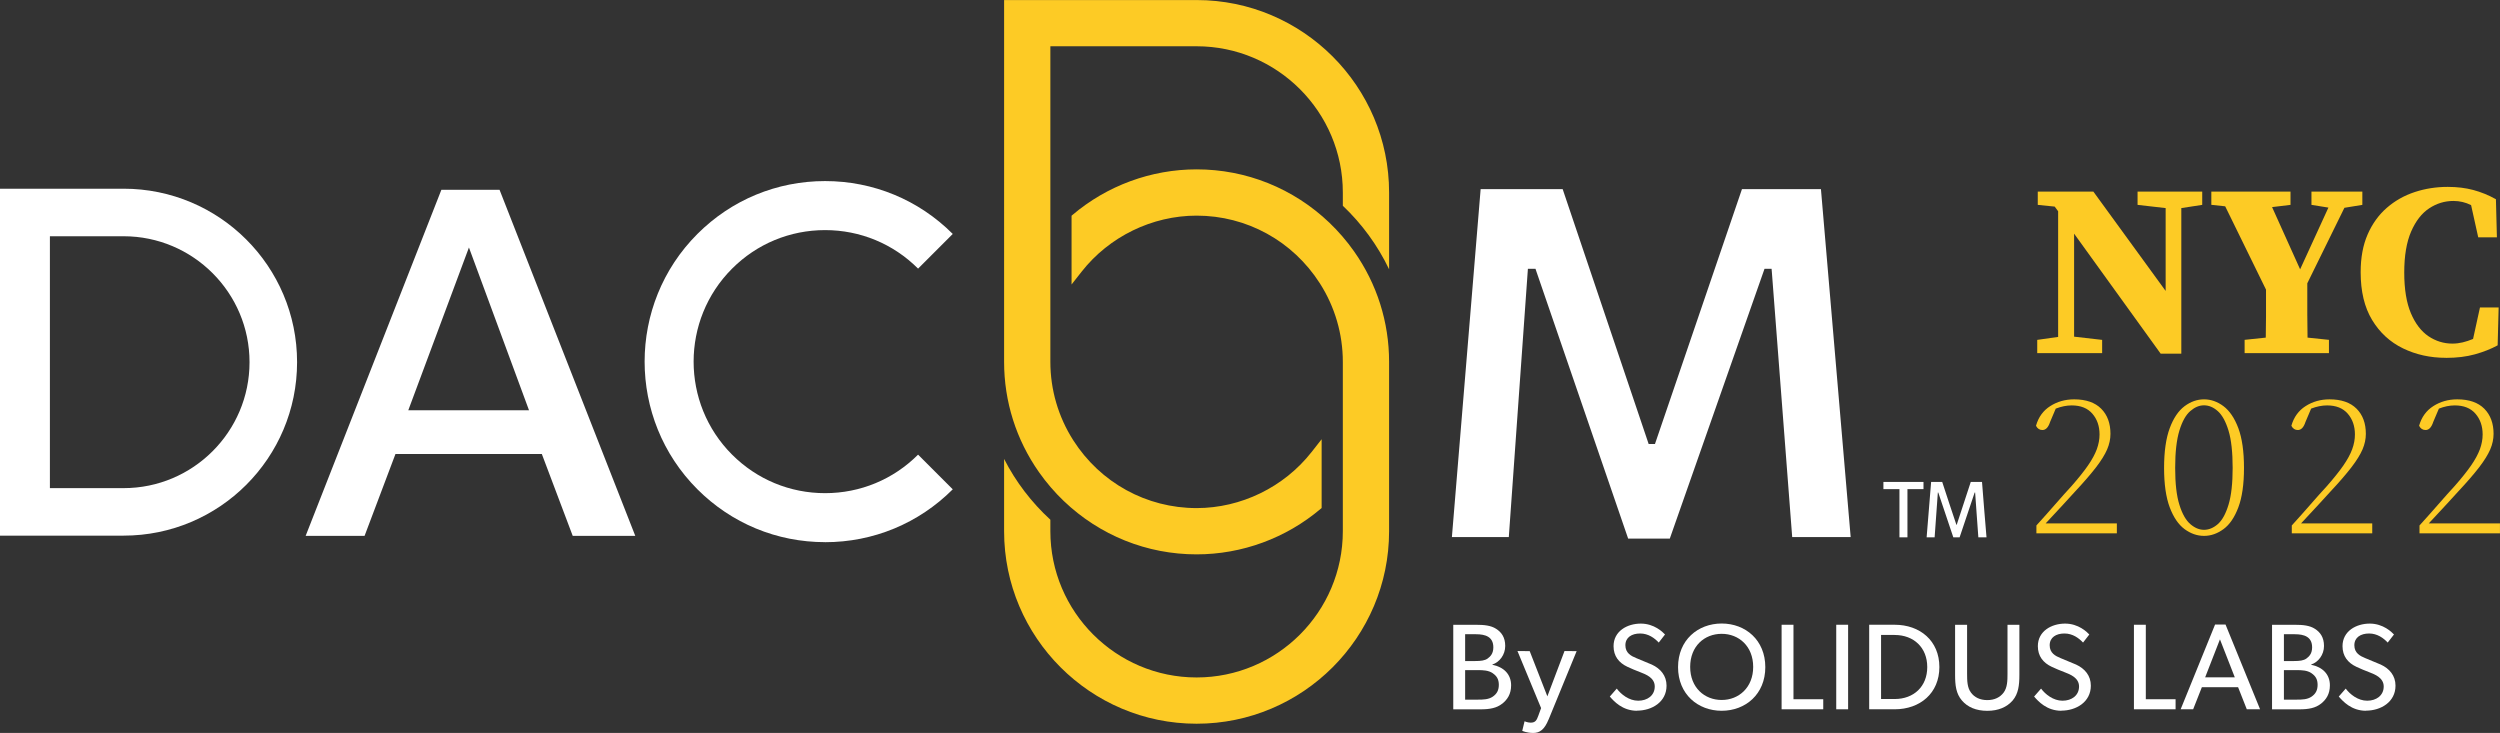 <?xml version="1.0" encoding="UTF-8"?>
<svg xmlns="http://www.w3.org/2000/svg" viewBox="0 0 606.24 177.74">
  <rect x="0" y="0" width="606.24" height="177.74" fill="#333333" stroke="none"/>
  <defs>
    <style>
      .cls-1 {
        fill: #fdcb25;
      }

      .cls-2 {
        fill: #fff;
      }
    </style>
  </defs>
  <g id="Layer_1" data-name="Layer 1"/>
  <g id="Layer_2" data-name="Layer 2">
    <g id="Layer_1-2" data-name="Layer 1">
      <g>
        <g>
          <path class="cls-2" d="M131.39,110.09l7.49,19.85h15.17L121.14,46.03h-14.11l-32.91,83.91h14.29l7.49-19.85h35.48Zm-17.67-50.06l14.56,39.45h-29.27l14.7-39.45Z"/>
          <polygon class="cls-2" points="429.6 65.18 429.67 66 434.6 130.24 448.78 130.24 441.57 45.86 422.42 45.86 401.32 107.67 399.79 107.67 399.59 107.07 378.94 45.86 359.05 45.86 352.08 130.24 365.88 130.24 370.51 65.18 372.35 65.18 372.55 65.78 394.82 130.61 404.92 130.61 427.89 65.18 429.6 65.18"/>
          <path class="cls-2" d="M200.08,131.47c-11.7,0-22.69-4.55-30.96-12.82-17.07-17.07-17.07-44.85,0-61.92,8.27-8.27,19.27-12.82,30.96-12.82s22.69,4.55,30.96,12.82l-8.41,8.41c-6.02-6.02-14.03-9.34-22.55-9.34s-16.53,3.32-22.55,9.34c-12.44,12.44-12.44,32.67,0,45.11,6.02,6.02,14.03,9.34,22.55,9.34s16.53-3.32,22.55-9.34l8.41,8.41c-8.27,8.27-19.27,12.82-30.96,12.82Z"/>
          <path class="cls-1" d="M328.36,60.96c-1.76-2.5-3.78-4.84-5.99-6.96-8.74-8.34-20.17-12.93-32.2-12.93-11.01,0-21.7,3.93-30.11,11.06l-.21,.18v16.68l2.44-3.11c6.68-8.51,17.1-13.59,27.88-13.59,12.15,0,23.32,6.14,29.9,16.43,3.64,5.7,5.56,12.28,5.56,19.03v41.07c0,19.55-15.91,35.46-35.46,35.46s-35.46-15.91-35.46-35.46v-2.79c-4.56-4.19-8.38-9.17-11.22-14.74v17.53c0,25.74,20.94,46.68,46.68,46.68s46.68-20.94,46.68-46.68v-41.07c0-9.63-2.93-18.9-8.49-26.79Z"/>
          <path class="cls-1" d="M290.17,123.21c-12.15,0-23.32-6.14-29.9-16.43-3.64-5.7-5.56-12.28-5.56-19.03V11.22h35.46c19.55,0,35.46,15.91,35.46,35.46v3.22c4.62,4.38,8.44,9.59,11.22,15.4v-18.61c0-25.74-20.94-46.68-46.68-46.68h-46.68V87.75c0,9.63,2.93,18.9,8.49,26.79,1.76,2.5,3.77,4.84,5.99,6.96,8.73,8.34,20.17,12.93,32.2,12.93,11.01,0,21.7-3.93,30.11-11.06l.21-.18v-16.68l-2.44,3.11c-6.68,8.51-17.1,13.59-27.88,13.59Z"/>
          <path class="cls-2" d="M29.97,45.76H0v84.13H29.97c23.23,0,42.07-18.83,42.07-42.07S53.2,45.76,29.97,45.76Zm0,72.61H12.1V57.29H29.97c16.84,0,30.54,13.7,30.54,30.54s-13.7,30.54-30.54,30.54Z"/>
          <path class="cls-2" d="M460.61,118.61h-3.89v-1.74h9.72v1.74h-3.89v11.69h-1.94v-11.69Zm18.34,.82h-.1c-1.19,3.61-2.45,7.26-3.65,10.87h-1.53c-1.19-3.61-2.42-7.26-3.65-10.87h-.1c-.24,3.61-.51,7.26-.78,10.87h-1.94c.34-4.47,.72-8.93,1.09-13.43h2.69c1.12,3.48,2.28,6.92,3.44,10.4h.07l3.41-10.4h2.73c.34,4.5,.72,8.97,1.09,13.43h-1.98c-.24-3.61-.55-7.26-.78-10.87Z"/>
          <g>
            <path class="cls-1" d="M518.35,49.68v-3.22h15.68v3.22l-5.07,.78v35.3h-5.01l-20.99-29.1v24.98l6.8,.78v3.22h-15.74v-3.22l5.07-.72v-30.47l-.83-1.13-4.11-.42v-3.22h13.48l17.53,24.09v-20.09l-6.8-.78Z"/>
            <path class="cls-1" d="M536.24,49.68v-3.22h19.2v3.22l-4.47,.54,6.8,15.09,6.86-14.97-4.11-.66v-3.22h12.34v3.22l-4.35,.71-9,18.31v7.51c0,1.99,.02,3.88,.06,5.66l5.19,.54v3.22h-20.45v-3.22l5.13-.54c.04-1.63,.06-3.34,.06-5.13v-6.5l-9.9-20.21-3.34-.36Z"/>
            <path class="cls-1" d="M593.13,86.77c-3.82,0-7.29-.77-10.43-2.3-3.14-1.53-5.63-3.83-7.48-6.89-1.85-3.06-2.77-6.92-2.77-11.57,0-3.54,.57-6.6,1.7-9.18,1.13-2.58,2.68-4.73,4.65-6.44,1.97-1.71,4.22-2.98,6.77-3.82s5.21-1.25,7.99-1.25c2.27,0,4.33,.25,6.2,.75,1.87,.5,3.7,1.24,5.49,2.24l.24,9.24h-4.53l-1.73-7.81c-1.35-.68-2.78-1.01-4.29-1.01-2.11,0-4.07,.6-5.87,1.79-1.81,1.19-3.27,3.07-4.38,5.63-1.11,2.56-1.67,5.87-1.67,9.93s.54,7.34,1.61,9.87c1.07,2.52,2.49,4.38,4.26,5.58,1.77,1.19,3.71,1.79,5.81,1.79,.83,0,1.67-.1,2.51-.3,.83-.2,1.67-.48,2.5-.83l1.67-7.63h4.53l-.24,9.18c-1.59,.87-3.43,1.6-5.51,2.18-2.09,.58-4.42,.86-7.01,.86Z"/>
            <path class="cls-1" d="M493.82,129.33v-1.91c1.6-1.76,3.14-3.49,4.62-5.19,1.48-1.7,2.78-3.15,3.89-4.35,1.66-1.89,2.99-3.55,3.99-4.99,.99-1.43,1.71-2.76,2.15-3.96,.44-1.21,.66-2.4,.66-3.57,0-2.02-.58-3.7-1.74-5.04-1.16-1.34-2.83-2.01-5.01-2.01-1.24,0-2.53,.26-3.87,.78l-1.37,3.23c-.42,1.3-1.04,1.96-1.86,1.96-.68,0-1.21-.34-1.56-1.03,.59-2.09,1.74-3.68,3.45-4.77,1.71-1.09,3.64-1.64,5.8-1.64,2.87,0,5.05,.76,6.56,2.27s2.25,3.55,2.25,6.09c0,1.27-.27,2.54-.81,3.79s-1.43,2.69-2.67,4.31c-1.24,1.61-2.95,3.6-5.14,5.94-.62,.68-1.58,1.74-2.89,3.16-1.3,1.42-2.71,2.93-4.21,4.53h17.27v2.4h-19.52Z"/>
            <path class="cls-1" d="M534.47,96.84c1.66,0,3.24,.55,4.72,1.66,1.48,1.11,2.68,2.89,3.6,5.33,.91,2.45,1.37,5.66,1.37,9.64s-.46,7.14-1.37,9.56c-.91,2.43-2.11,4.19-3.6,5.28-1.49,1.09-3.06,1.64-4.72,1.64s-3.24-.55-4.72-1.64c-1.48-1.09-2.68-2.85-3.6-5.28-.91-2.43-1.37-5.62-1.37-9.56s.46-7.19,1.37-9.64,2.11-4.22,3.6-5.33c1.48-1.11,3.06-1.66,4.72-1.66Zm-7,16.63c0,3.78,.34,6.77,1.03,8.95,.68,2.19,1.57,3.74,2.64,4.67,1.08,.93,2.18,1.39,3.33,1.39s2.29-.46,3.35-1.39,1.92-2.5,2.59-4.7c.67-2.2,1-5.18,1-8.93s-.33-6.82-1-9.03c-.67-2.2-1.53-3.77-2.59-4.72-1.06-.95-2.18-1.42-3.35-1.42s-2.25,.46-3.33,1.39c-1.08,.93-1.96,2.5-2.64,4.72s-1.03,5.23-1.03,9.05Z"/>
            <path class="cls-1" d="M555.75,129.33v-1.91c1.6-1.76,3.14-3.49,4.62-5.19,1.48-1.7,2.78-3.15,3.89-4.35,1.66-1.89,2.99-3.55,3.99-4.99,.99-1.43,1.71-2.76,2.15-3.96,.44-1.21,.66-2.4,.66-3.57,0-2.02-.58-3.7-1.74-5.04-1.16-1.34-2.83-2.01-5.01-2.01-1.24,0-2.53,.26-3.87,.78l-1.37,3.23c-.42,1.3-1.04,1.96-1.86,1.96-.68,0-1.21-.34-1.56-1.03,.59-2.09,1.74-3.68,3.45-4.77,1.71-1.09,3.64-1.64,5.8-1.64,2.87,0,5.05,.76,6.56,2.27s2.25,3.55,2.25,6.09c0,1.27-.27,2.54-.81,3.79s-1.43,2.69-2.67,4.31c-1.24,1.61-2.95,3.6-5.14,5.94-.62,.68-1.58,1.74-2.89,3.16-1.3,1.42-2.71,2.93-4.21,4.53h17.27v2.4h-19.52Z"/>
            <path class="cls-1" d="M586.72,129.33v-1.91c1.6-1.76,3.14-3.49,4.62-5.19,1.48-1.7,2.78-3.15,3.89-4.35,1.66-1.89,2.99-3.55,3.99-4.99,.99-1.43,1.71-2.76,2.15-3.96,.44-1.21,.66-2.4,.66-3.57,0-2.02-.58-3.7-1.74-5.04-1.16-1.34-2.83-2.01-5.01-2.01-1.24,0-2.53,.26-3.86,.78l-1.37,3.23c-.42,1.3-1.04,1.96-1.86,1.96-.69,0-1.21-.34-1.57-1.03,.59-2.09,1.74-3.68,3.45-4.77,1.71-1.09,3.64-1.64,5.8-1.64,2.87,0,5.05,.76,6.56,2.27,1.5,1.52,2.25,3.55,2.25,6.09,0,1.27-.27,2.54-.81,3.79s-1.43,2.69-2.67,4.31c-1.24,1.61-2.95,3.6-5.14,5.94-.62,.68-1.58,1.74-2.89,3.16-1.3,1.42-2.71,2.93-4.21,4.53h17.27v2.4h-19.52Z"/>
          </g>
        </g>
        <g>
          <path class="cls-2" d="M364.23,170.67c-1.28,1.01-2.91,1.34-5.17,1.34h-6.65v-20.5h5.53c1.93,0,3.6,.15,4.87,.98,1.25,.8,2.2,2.02,2.2,4.16s-1.4,3.95-3.12,4.49v.06c2.76,.56,4.55,2.29,4.55,4.99,0,2.14-.92,3.48-2.2,4.49Zm-6.3-16.88h-2.64v6.51h2.41c1.43,0,2.38-.12,3.06-.62,.68-.5,1.37-1.22,1.37-2.7,0-2.61-1.99-3.18-4.19-3.18Zm4.04,9.45c-1.01-.68-2.29-.74-3.59-.74h-3.09v7.16h3.09c1.31,0,2.58-.03,3.59-.71,1.01-.68,1.49-1.57,1.49-2.88s-.48-2.14-1.49-2.82Z"/>
          <path class="cls-2" d="M375.52,174.47c-.98,2.44-2.14,3.27-3.71,3.27s-2.67-.51-2.67-.51l.56-2.32s.77,.33,1.49,.33c1.16,0,1.46-.62,1.84-1.66l.68-1.87-5.73-13.84,2.97,.03,4.28,10.96,4.16-10.99,2.94,.03-6.8,16.58Z"/>
          <path class="cls-2" d="M397,172.36c-3.59,0-5.64-2.32-6.63-3.45l1.69-1.93c1.04,1.4,2.97,2.94,5.2,2.94s4.01-1.28,4.01-3.45-2.29-2.97-3.33-3.39c-1.07-.42-2.5-.98-3.27-1.37-2.11-.98-3.39-2.61-3.39-5.02,0-3.65,3.33-5.47,6.6-5.47s5.32,2.05,5.88,2.64l-1.52,1.96c-1.01-1.07-2.5-2.2-4.52-2.2s-3.57,.95-3.57,2.85,1.4,2.61,2.64,3.12l3.77,1.57c2.11,.98,3.57,2.67,3.57,5.11,0,3.98-3.57,6.06-7.16,6.06Z"/>
          <path class="cls-2" d="M417.5,172.36c-5.76,0-10.58-4.01-10.58-10.58s4.81-10.58,10.58-10.58,10.58,4.01,10.58,10.58-4.81,10.58-10.58,10.58Zm0-18.66c-4.19,0-7.64,3-7.64,8.02s3.48,8.02,7.64,8.02,7.64-3.03,7.64-8.02-3.45-8.02-7.64-8.02Z"/>
          <path class="cls-2" d="M432.03,172v-20.5h2.88v18.06h7.22v2.44h-10.1Z"/>
          <path class="cls-2" d="M445.28,172v-20.5h2.88v20.5h-2.88Z"/>
          <path class="cls-2" d="M459.45,172h-6.18v-20.5h6.18c6.15,0,10.84,3.89,10.84,10.25s-4.69,10.25-10.84,10.25Zm0-18.03h-3.3v15.54h3.3c4.63,0,7.9-3.03,7.9-7.75s-3.27-7.78-7.9-7.78Z"/>
          <path class="cls-2" d="M488.06,169.87c-1.4,1.6-3.45,2.5-6.15,2.5s-4.78-.89-6.15-2.5c-1.43-1.66-1.66-3.68-1.66-6.24v-12.12h2.91v11.85c0,1.72,.03,3.39,.95,4.6,.83,1.13,2.17,1.81,3.95,1.81s3.09-.68,3.95-1.81c.92-1.22,.95-2.91,.95-4.6v-11.85h2.88v12.12c0,2.56-.24,4.58-1.63,6.24Z"/>
          <path class="cls-2" d="M499.89,172.36c-3.59,0-5.64-2.32-6.63-3.45l1.69-1.93c1.04,1.4,2.97,2.94,5.2,2.94s4.01-1.28,4.01-3.45-2.29-2.97-3.33-3.39c-1.07-.42-2.5-.98-3.27-1.37-2.11-.98-3.39-2.61-3.39-5.02,0-3.65,3.33-5.47,6.6-5.47s5.32,2.05,5.88,2.64l-1.52,1.96c-1.01-1.07-2.5-2.2-4.52-2.2s-3.57,.95-3.57,2.85,1.4,2.61,2.64,3.12l3.77,1.57c2.11,.98,3.57,2.67,3.57,5.11,0,3.98-3.57,6.06-7.16,6.06Z"/>
          <path class="cls-2" d="M517.47,172v-20.5h2.88v18.06h7.22v2.44h-10.1Z"/>
          <path class="cls-2" d="M544.84,172l-2.11-5.35h-8.79l-2.11,5.35h-3.03l8.35-20.56h2.53l8.38,20.56h-3.21Zm-6.51-16.96l-3.59,9.21h7.19l-3.6-9.21Z"/>
          <path class="cls-2" d="M562.78,170.67c-1.28,1.01-2.91,1.34-5.17,1.34h-6.65v-20.5h5.53c1.93,0,3.6,.15,4.87,.98,1.25,.8,2.2,2.02,2.2,4.16s-1.4,3.95-3.12,4.49v.06c2.76,.56,4.55,2.29,4.55,4.99,0,2.14-.92,3.48-2.2,4.49Zm-6.3-16.88h-2.64v6.51h2.41c1.43,0,2.38-.12,3.06-.62,.68-.5,1.37-1.22,1.37-2.7,0-2.61-1.99-3.18-4.19-3.18Zm4.04,9.45c-1.01-.68-2.29-.74-3.59-.74h-3.09v7.16h3.09c1.31,0,2.58-.03,3.59-.71,1.01-.68,1.49-1.57,1.49-2.88s-.48-2.14-1.49-2.82Z"/>
          <path class="cls-2" d="M573.77,172.36c-3.59,0-5.64-2.32-6.63-3.45l1.69-1.93c1.04,1.4,2.97,2.94,5.2,2.94s4.01-1.28,4.01-3.45-2.29-2.97-3.33-3.39c-1.07-.42-2.5-.98-3.27-1.37-2.11-.98-3.39-2.61-3.39-5.02,0-3.65,3.33-5.47,6.6-5.47s5.32,2.05,5.88,2.64l-1.52,1.96c-1.01-1.07-2.5-2.2-4.52-2.2s-3.57,.95-3.57,2.85,1.4,2.61,2.64,3.12l3.77,1.57c2.11,.98,3.57,2.67,3.57,5.11,0,3.98-3.57,6.06-7.16,6.06Z"/>
        </g>
      </g>
    </g>
  </g>
</svg>